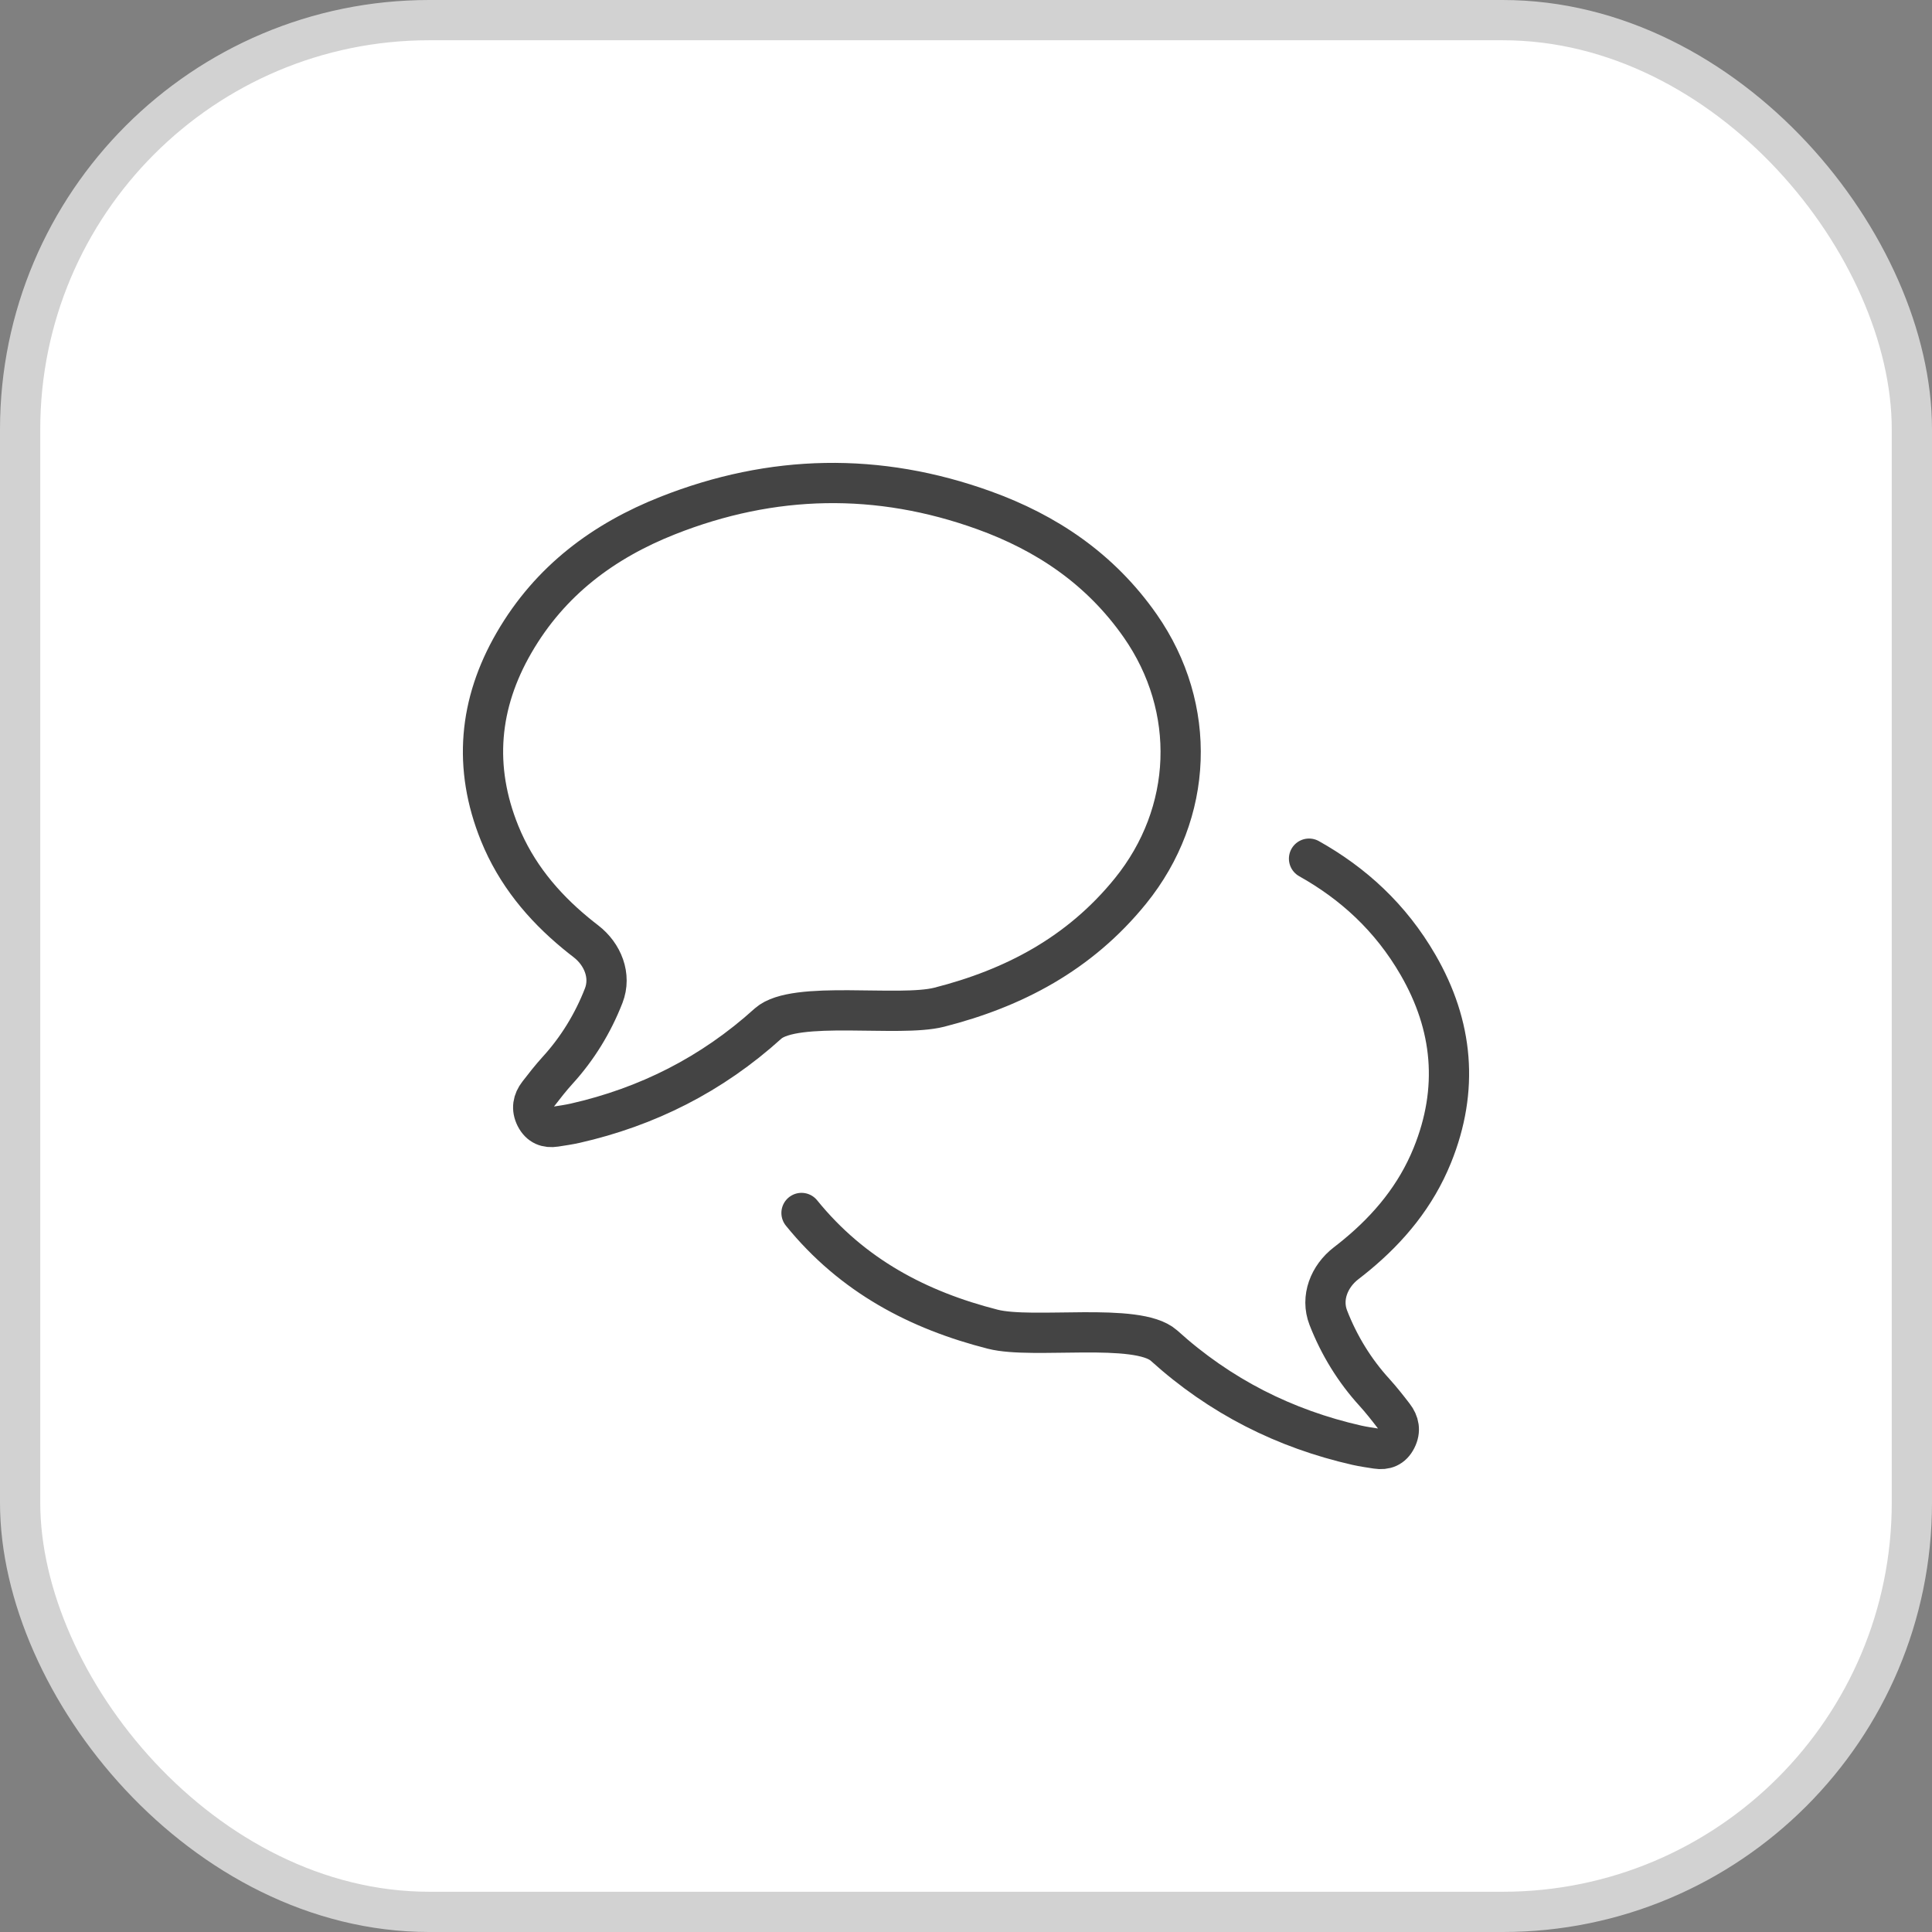<svg width="36" height="36" viewBox="0 0 36 36" fill="none" xmlns="http://www.w3.org/2000/svg">
<rect x="0" y="0" width="36" height="36" fill="#808080" stroke="none"/>
<rect x="0.375" y="0.375" width="35.25" height="35.25" rx="7.625" fill="white"/>
<rect x="0.375" y="0.375" width="35.25" height="35.25" rx="7.625" stroke="#D2D2D2" stroke-width="0.75"/>
<path d="M14.935 22.602C15.887 23.777 17.118 24.416 18.499 24.768C19.249 24.959 21.188 24.632 21.687 25.071C22.738 26.023 23.944 26.626 25.284 26.93C25.406 26.957 25.531 26.975 25.654 26.994C25.811 27.018 25.939 26.972 26.019 26.814C26.099 26.657 26.07 26.514 25.97 26.384C25.854 26.233 25.736 26.083 25.61 25.944C25.243 25.542 24.952 25.07 24.751 24.553C24.607 24.183 24.768 23.781 25.083 23.539C25.149 23.488 25.215 23.436 25.28 23.382C25.883 22.883 26.383 22.285 26.69 21.526C27.188 20.296 27.076 19.108 26.423 17.979C25.911 17.093 25.211 16.459 24.392 16M10.72 17.382C10.785 17.436 10.851 17.488 10.917 17.539C11.232 17.781 11.393 18.183 11.249 18.553C11.048 19.07 10.757 19.542 10.39 19.944C10.264 20.083 10.146 20.233 10.03 20.384C9.93 20.514 9.902 20.657 9.981 20.814C10.062 20.972 10.19 21.018 10.346 20.994C10.469 20.975 10.594 20.957 10.716 20.93C12.056 20.626 13.262 20.023 14.313 19.071C14.812 18.632 16.751 18.959 17.501 18.768C18.882 18.416 20.113 17.777 21.065 16.602C22.241 15.15 22.315 13.193 21.246 11.661C20.5 10.594 19.493 9.926 18.338 9.509C16.364 8.796 14.39 8.835 12.438 9.608C11.26 10.075 10.254 10.808 9.577 11.979C8.924 13.108 8.812 14.296 9.31 15.527C9.617 16.285 10.117 16.883 10.72 17.382Z" stroke="#444444" stroke-width="0.75" stroke-linecap="round"/>
</svg>

